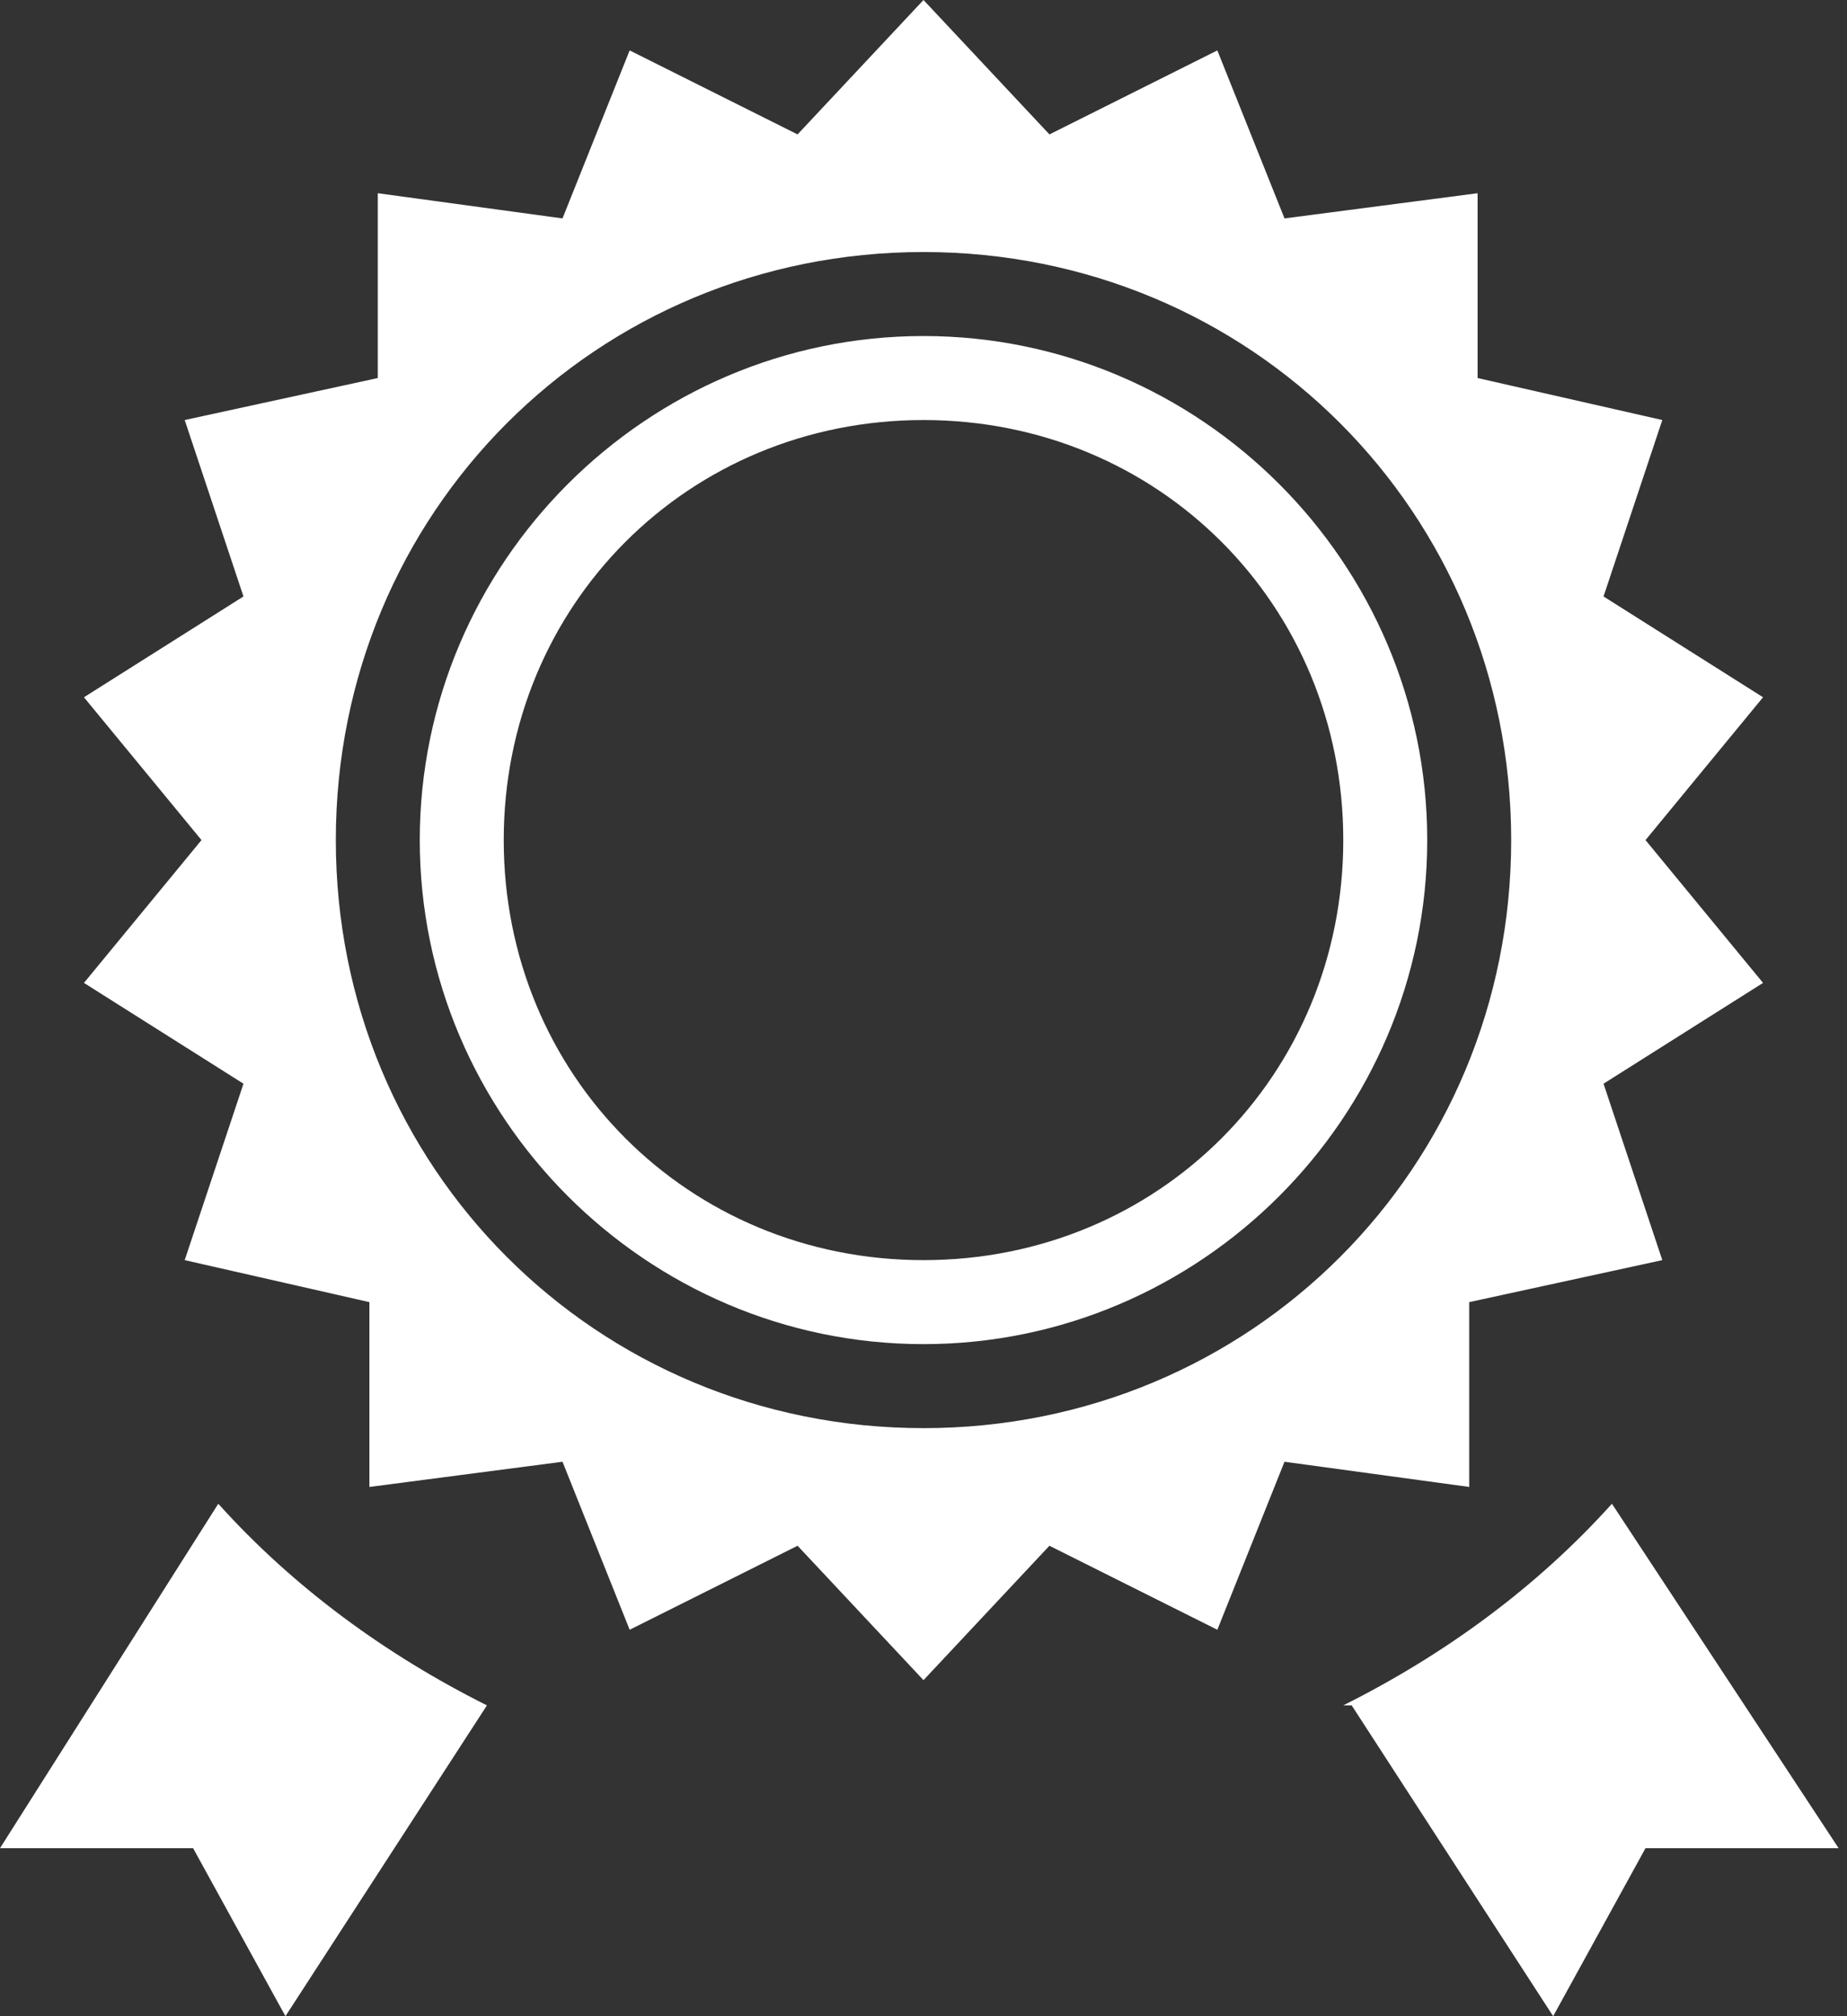 <?xml version="1.0" encoding="UTF-8"?><svg id="Ebene_1" xmlns="http://www.w3.org/2000/svg" viewBox="0 0 22 24"><rect x="0" y="0" width="22" height="24" fill="#333333" stroke="none"/><defs><style>.cls-1{fill:#fff;}</style></defs><path class="cls-1" d="M19.6,10l1.4-1.7-1.9-1.2,.7-2.1-2.2-.5V2.3l-2.3,.3-.8-2-2,1-1.5-1.6-1.5,1.6-2-1-.8,2-2.2-.3v2.2l-2.3,.5,.7,2.1-1.9,1.2,1.4,1.7-1.4,1.7,1.9,1.2-.7,2.1,2.2,.5v2.2l2.3-.3,.8,2,2-1,1.5,1.6,1.5-1.6,2,1,.8-2,2.2,.3v-2.2l2.3-.5-.7-2.1,1.9-1.2-1.4-1.7Zm-8.6,7c-3.9,0-7-3.1-7-7S7.1,3,11,3s7,3.1,7,7-3.1,7-7,7Zm5.1,3.3l2.4,3.7,1.1-2h2.3l-2.7-4.1c-.9,1-2,1.8-3.2,2.4Zm-13.5-2.4L0,22H2.3l1.1,2,2.4-3.7c-1.2-.6-2.3-1.4-3.2-2.4ZM11,5c2.8,0,5,2.2,5,5s-2.2,5-5,5-5-2.2-5-5,2.2-5,5-5Zm0-1c-3.3,0-6,2.7-6,6s2.7,6,6,6,6-2.7,6-6-2.7-6-6-6Z"/></svg>